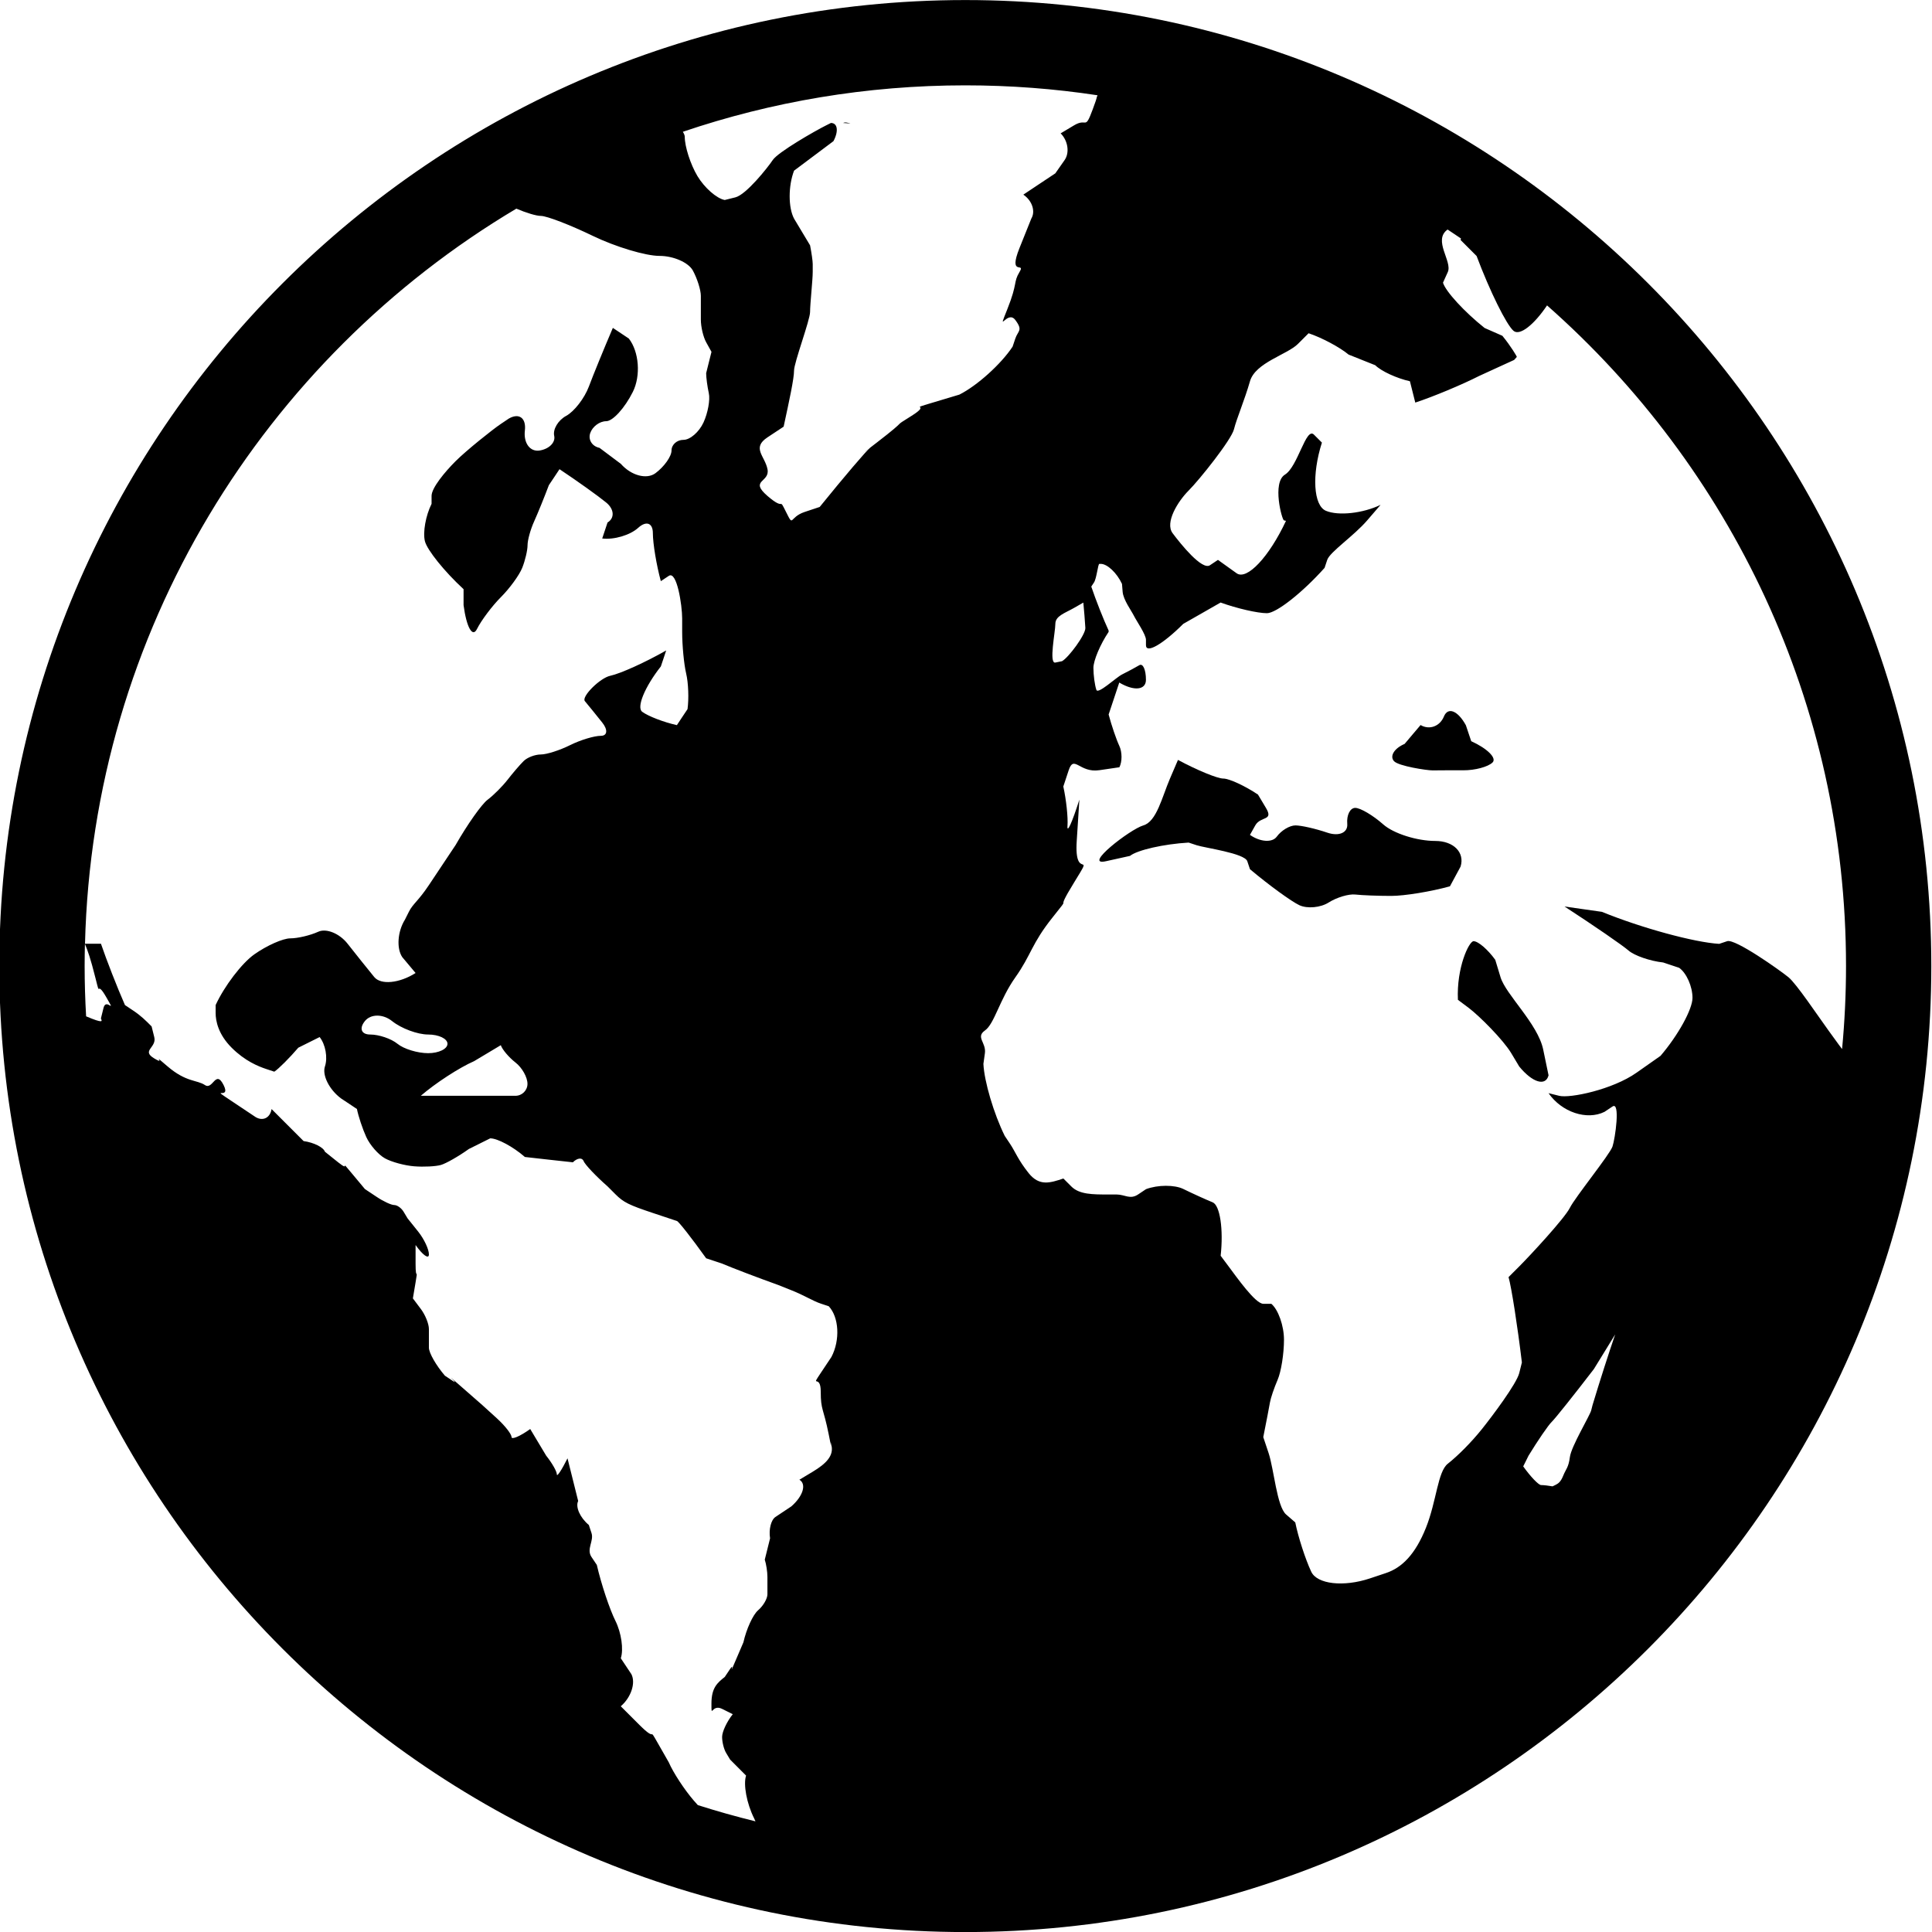 <?xml version="1.0" encoding="UTF-8"?>
<!DOCTYPE svg PUBLIC "-//W3C//DTD SVG 1.1//EN" "http://www.w3.org/Graphics/SVG/1.1/DTD/svg11.dtd">
<!-- Creator: CorelDRAW -->
<svg xmlns="http://www.w3.org/2000/svg" xml:space="preserve" width="199.955mm" height="199.955mm" version="1.1" style="shape-rendering:geometricPrecision; text-rendering:geometricPrecision; image-rendering:optimizeQuality; fill-rule:evenodd; clip-rule:evenodd"
viewBox="0 0 19995.46 19995.46"
 xmlns:xlink="http://www.w3.org/1999/xlink"
 xmlns:xodm="http://www.corel.com/coreldraw/odm/2003">
 <defs>
  <style type="text/css">
   <![CDATA[
    .fil0 {fill:black;fill-rule:nonzero}
   ]]>
  </style>
 </defs>
 <g id="Слой_x0020_1">
  <g id="_1952032989280">
   <path class="fil0" d="M8944.14 4680.17c30.92,-23.95 64.28,-50.25 18.9,-16.11 -5.31,3.83 -12.19,10.1 -18.9,16.11z"/>
   <path class="fil0" d="M8939.79 4684.09c1.39,-1.65 2.79,-2.79 4.35,-4.18 -30.13,23.69 -57.39,44.94 -4.35,4.18z"/>
   <path class="fil0" d="M8725.98 1272.77c65.67,2.78 104.6,12.19 44.24,-2.79 -17.07,-4.35 -31.35,-3.05 -44.24,2.79z"/>
   <path class="fil0" d="M14854.06 8703.5c-189.42,0 -431.8,-76.99 -538.05,-171.23 -106.26,-94.06 -236.63,-170.96 -289.67,-170.96 -53.22,0 -90.58,74.2 -82.74,165.48 7.84,91.27 -85.52,132.03 -206.93,90.75 -121.23,-41.29 -269.38,-74.9 -329.3,-74.9 -59.66,0 -146.57,52.08 -193.34,116.35 -46.51,64.28 -171.49,55.74 -277.48,-18.2 0,0 0,0 55.04,-98.15 55.04,-98.59 193.09,-43.29 110.35,-181.16 -82.48,-138.04 -82.48,-138.04 -82.48,-138.04 -136.91,-91.27 -297.94,-165.65 -358.99,-165.65 -60.62,0 -271.91,-86.83 -468.91,-192.91 0,0 0,0 -82.74,192.91 -82.73,192.91 -138.04,444.96 -275.82,484.85 -137.78,39.88 -634.82,426.05 -386.43,370.57 248.39,-55.04 248.39,-55.04 248.39,-55.04 75.77,-60.61 349.07,-122.8 606.95,-137.78 0,0 0,0 83,27.44 82.47,27.43 496.34,82.47 524.03,165.47 27.7,83 27.7,82.74 27.7,82.74 199.09,167.3 429.71,334.35 512.01,372.84 82.48,37.54 218.43,24.91 302.13,-28.13 83.69,-53.04 207.63,-90.14 275.82,-82.74 68.45,7.84 235.76,14.29 372.41,14.29 136.64,0 409.68,-44.51 607.21,-99.29 0,0 0,0 55.04,-102.07 55.04,-102.07 55.04,-102.07 55.04,-102.07 45.38,-146.06 -72.11,-265.37 -262.24,-265.37z"/>
   <path class="fil0" d="M14826.63 7973.23c53.04,-0.96 196.13,-1.14 317.1,-0.96 121.67,0.96 258.06,-35.97 303.7,-81.09 45.37,-45.37 -53.65,-144.05 -220.78,-220.08 0,0 0,0 -27.7,-82.3 -27.69,-82.74 -27.69,-82.74 -27.69,-82.74 -83.44,-152.06 -185.77,-192.65 -227.4,-90.31 -41.98,102.07 -150.24,141.7 -241.51,88.22 0,0 0,0 -82.74,97.46 -82.47,97.72 -82.47,97.72 -82.47,97.72 -106.43,45.37 -156.25,125.32 -110.61,177.66 45.46,52.43 346.89,97.37 400.1,96.42z"/>
   <path class="fil0" d="M15530.16 10114.39c-54.86,-180.63 -54.86,-180.63 -54.86,-180.63 -76.04,-105.99 -176.98,-192.91 -224.44,-192.91 -47.03,0 -177.41,273.04 -161.99,606.95 0,0 0,0 110.34,82.48 110.35,82.74 358.82,331.56 441.47,469.6 82.65,138.04 82.74,138.04 82.74,138.04 136.65,166.87 273.3,208.07 303.52,91.45 0,0 0,0 -55.3,-266.59 -55.05,-266.33 -386.17,-567.93 -441.48,-748.39z"/>
   <path class="fil0" d="M9990.82 0.52c-5512.86,0 -9997.95,4485.18 -9997.95,9997.52 0,5513.13 4485.17,9997.95 9997.95,9997.95 5512.61,0 9997.52,-4484.91 9997.52,-9997.95 0,-5512.43 -4484.91,-9997.52 -9997.52,-9997.52zm-8919.14 10429.85c-27.43,110.6 -27.43,110.6 -27.43,110.6 14.54,29.7 26.3,53.48 -153.02,-22.38 -9.93,-172.36 -15.25,-345.67 -15.25,-520.81 0,-76.47 1.14,-152.76 2.97,-229.06 30.39,75.77 55.04,138.31 110.34,358.56 55.31,220.26 0,0 110.35,192.91 110.34,192.91 -0.26,0 -27.96,110.18zm7422.72 3973.33c0,193.34 27.43,165.65 82.48,441.47 55.04,276.26 0,0 27.69,110.61 27.43,110.17 -55.04,192.91 -193.34,276.08 -137.79,82.74 -137.79,82.74 -137.79,82.74 75.6,45.2 38.5,168.87 -82.99,275.56 0,0 0,0 -82.74,55.04 -82.48,55.04 -82.48,55.04 -82.48,55.04 -45.37,30.23 -70.28,129.77 -55.3,220.78 0,0 0,0 -27.44,110.35 -27.43,110.35 -27.43,110.35 -27.43,110.35 14.98,45.37 27.43,126.28 27.43,179.49 0,53.04 0,133.43 0,179.07 0,45.37 -43.28,120.01 -96.58,165.47 -53.04,45.64 -121.41,194.74 -151.89,331.39 0,0 0,0 -82.74,192.91 -82.48,193.08 0,0 -54.87,82.74 -55.3,82.73 -55.3,82.73 -55.3,82.73 -75.77,60.62 -138.04,110.35 -138.04,275.83 0,165.47 0,0 110.34,54.86 110.35,55.05 110.35,55.05 110.35,55.05 -60.88,76.03 -110.35,181.85 -110.35,235.06 0,53.21 18.47,127.68 41.46,165.47 22.82,38.06 41.46,69.16 41.46,69.16 0,0 0,0 82.47,82.73 82.74,83 82.74,83 82.74,83 -30.4,91.01 6.71,289.67 82.74,441.3 5.31,10.8 9.67,21.69 14.54,32.22 -201.36,-49.55 -400.45,-105.55 -596.58,-168.17 -13.59,-14.55 -26.48,-29.53 -38.76,-43.29 -98.85,-113.56 -216.6,-293.76 -262.23,-399.84 0,0 0,0 -110.35,-193.34 -110.35,-193.35 0,0 -193.08,-193.35 -193.09,-192.91 -193.09,-192.91 -193.09,-192.91 106.26,-91.27 155.99,-240.11 110.35,-331.38 0,0 0,0 -55.04,-82.74 -55.05,-82.74 -55.05,-82.74 -55.05,-82.74 30.4,-91.01 5.58,-264.5 -55.04,-385.99 -60.88,-121.93 -147.71,-382.08 -193.08,-580.04 0,0 0,0 -55.31,-82.48 -55.04,-82.73 27.7,-165.65 0,-248.38 -27.43,-82.74 -27.43,-82.74 -27.43,-82.74 -91.01,-75.34 -140.57,-187.34 -110.35,-247.95 0,0 0,0 -55.04,-220.52 -55.3,-221.22 -55.3,-221.22 -55.3,-221.22 -60.62,121.67 -110.35,196.13 -110.35,166.17 0,-30.91 -49.55,-117.74 -110.34,-193.78 0,0 0,0 -82.74,-138.04 -82.48,-137.78 -82.48,-137.78 -82.48,-137.78 -106.43,76.03 -193.61,113.14 -193.61,82.74 0,-30.66 -68.19,-117.49 -151.36,-193.35 -83.44,-75.77 -151.89,-138.04 -151.89,-138.04 0,0 0,0 -220.78,-193.34 -220.78,-193.09 0,0 -82.48,-55.04 -83,-55.05 -83,-55.05 -83,-55.05 -91.01,-105.99 -165.47,-236.45 -165.47,-289.84 0,-52.78 0,-139.87 0,-193.08 0,-53.22 -37.37,-146.32 -83,-206.68 -45.38,-60.61 -82.74,-110.34 -82.74,-110.34 0,0 0,0 27.87,-165.48 27.43,-165.91 0,0 0,-193.34 0,-193.35 0,-193.35 0,-193.35 75.77,106.43 138.04,149.8 138.04,97.02 0,-53.04 -49.82,-159.03 -110.34,-235.06 -60.62,-75.33 -110.35,-137.78 -110.35,-137.78 0,0 -18.64,-31.09 -41.46,-68.89 -22.81,-38.23 -66.36,-69.15 -96.58,-69.15 -30.4,0 -111.04,-37.1 -179.24,-82.74 -68.45,-45.37 -124.19,-82.48 -124.19,-82.48 0,0 0,0 -138.04,-165.47 -138.31,-166.17 0,0 -138.31,-110.87 -137.78,-110.17 -137.78,-110.17 -137.78,-110.17 -15.24,-45.64 -114.52,-95.37 -220.78,-110.35 0,0 0,0 -165.65,-165.65 -165.65,-165.65 -165.65,-165.65 -165.65,-165.65 -14.98,91.28 -89.61,128.38 -165.65,82.74 0,0 0,0 -248.21,-165.65 -248.21,-165.48 0,0 -82.74,-165.48 -82.74,-165.47 -110.34,55.31 -193.08,0 -82.74,-55.04 -193.35,-27.43 -386.43,-192.91 -192.91,-165.65 0,0 -138.04,-82.73 -138.04,-82.74 27.87,-110.35 0,-220.78 -27.44,-110.35 -27.44,-110.35 -27.44,-110.35 -60.87,-61.31 -110.34,-110.87 -193.34,-165.91 -82.48,-55.04 -82.48,-55.04 -82.48,-55.04 -80.21,-182.29 -191.51,-467.51 -248.39,-634.65 0,0 0,0 -82.73,0 -72.12,0 -81.61,0 -82.48,0 80.39,-3233.39 1853.33,-6053.88 4464.19,-7608.13 101.37,43.28 205.97,75.16 254.13,75.16 60.62,0 302.56,93.1 537.8,206.93 235.23,113.57 545.63,206.93 689.94,206.93 144.32,0 299.34,68.2 344.98,151.37 45.37,83.43 82.73,201.62 82.73,262.5 0,60.87 0,171.48 0,245.6 0,74.46 24.65,179.49 55.05,234.36 30.39,54.87 55.04,99.29 55.04,99.29 0,0 0,0 -27.7,110.34 -27.43,110.35 -27.43,110.35 -27.43,110.35 0,45.38 12.45,138.74 27.43,207.19 15.25,68.2 -9.66,204.84 -55.04,303.26 -45.63,98.59 -138.74,179.5 -206.67,179.5 -68.45,0 -124.19,49.55 -124.19,110.34 0,60.79 -74.64,166.35 -165.65,234.37 -91.28,68.45 -252.57,24.65 -358.82,-96.33 0,0 0,0 -110.35,-82.73 -110.35,-82.74 -110.35,-82.74 -110.35,-82.74 -75.77,-15.24 -119.4,-83.17 -96.58,-151.89 23.08,-68.19 97.46,-123.93 165.65,-123.93 68.19,0 192.39,-136.39 275.82,-303.52 83.44,-167.04 64.71,-415.43 -41.46,-551.91 0,0 0,0 -82.73,-55.3 -82.74,-55.04 -82.74,-55.04 -82.74,-55.04 -91.01,212.42 -202.75,485.54 -248.21,607.21 -45.64,121.4 -151.2,257.88 -234.81,303.25 -83.6,45.38 -139.17,138.92 -123.93,206.93 14.98,68.63 -53.04,136.39 -151.89,151.89 -98.85,14.98 -166.87,-78.12 -151.63,-207.19 14.98,-128.81 -59.22,-184.55 -165.65,-123.93 0,0 0,0 -82.73,55.56 -82.74,54.87 -358.56,275.56 -468.91,386 -110.35,110.34 -248.39,276.08 -248.39,358.99 0,82.3 0,82.3 0,82.3 -60.87,121.67 -91.71,295.42 -68.89,386.7 22.82,91.27 202.75,314.75 400.02,496.6 0,0 0,0 0,82.73 0,82.48 0,82.48 0,82.48 30.22,227.92 92.14,339.4 138.04,248.21 45.38,-91.01 157.38,-239.67 248.21,-330.86 91.28,-91.27 190.56,-227.66 220.96,-303.69 30.22,-75.77 55.04,-180.89 55.04,-234.37 0,-53.47 31.09,-164.95 69.15,-248.38 37.54,-83 105.99,-251.44 151.37,-372.59 0,0 0,0 55.3,-82.73 54.87,-82.74 54.87,-82.74 54.87,-82.74 182.28,121.23 399.58,276.52 483.19,345.15 83.43,68.19 89.62,160.86 13.85,206.67 0,0 0,0 -27.44,82.73 -27.69,82.74 -27.69,82.74 -27.69,82.74 121.23,14.98 288.97,-34.14 372.4,-110.34 83.44,-75.77 151.89,-50.95 151.89,55.3 0,106.25 37.11,329.99 82.48,496.6 0,0 0,0 82.74,-54.87 83,-55.3 138.04,303 138.04,441.3 0,138.04 0,138.04 0,138.04 0,141.53 18.64,336 41.46,432.07 23.08,96.32 28.82,261.8 14.02,367.96 0,0 0,0 -55.31,82.74 -54.86,83 -54.86,83 -54.86,83 -136.91,-30.66 -297.95,-92.67 -359,-138.3 -60.88,-45.64 26.04,-256.66 193.08,-469.43 0,0 0,0 27.7,-82.48 27.43,-82.74 27.43,-82.74 27.43,-82.74 -212.41,121.41 -473.08,239.68 -579.34,262.24 -106.25,22.82 -300.29,216.6 -262.23,262.23 38.06,45.64 118.71,144.75 179.24,220.96 60.61,75.59 54.34,138.04 -13.85,138.04 -68.46,0 -211.29,43.29 -317.54,96.06 -106.25,53.22 -242.9,97.02 -303.26,97.02 -60.87,0 -141.52,30.92 -179.23,69.16 -38.06,37.53 -112.7,124.62 -165.65,192.91 -53.04,68.45 -146.32,161.29 -206.93,206.93 -60.62,45.37 -209.72,256.48 -331.13,469.16 0,0 0,0 -55.04,82.48 -55.31,82.74 -110.35,165.65 -220.78,331.39 -110.35,165.65 -165.91,193.08 -206.93,275.56 -41.46,82.74 -41.46,82.74 -41.46,82.74 -75.77,121.23 -88.22,295.15 -27.7,386.43 0,0 0,0 69.16,82.47 69.15,82.48 69.15,82.48 69.15,82.48 -167.05,106.43 -359.69,125.15 -427.71,41.72 -68.2,-83.18 -192.39,-238.46 -275.83,-344.72 -83.43,-106.25 -220.08,-162.25 -303.51,-124.19 -83.18,38.06 -213.81,68.63 -289.85,68.63 -75.77,0 -243.59,74.46 -372.4,165.65 -128.81,91.18 -309.01,327.2 -400.02,524.47 0,0 0,0 0,82.48 0,83 27.7,221.21 165.65,358.99 138.04,138.04 275.82,193.35 358.82,220.78 83,27.43 82.74,27.43 82.74,27.43 45.64,-30.22 157.38,-141.96 248.39,-248.21 0,0 0,0 110.34,-55.04 110.35,-55.04 110.35,-55.04 110.35,-55.04 60.62,75.59 85.52,212.24 55.04,303.51 -30.39,91.02 43.98,239.68 165.48,330.87 0,0 0,0 83,55.04 82.47,55.04 82.47,55.04 82.47,55.04 15.24,76.3 58.53,206.5 96.59,289.85 38.06,83.34 124.89,182.72 193.34,220.78 68.2,38.06 204.85,74.9 303.26,82.47 98.85,7.84 222.87,1.4 275.82,-13.85 52.95,-15.24 183.68,-89.44 289.85,-165.65 0,0 0,0 110.34,-54.86 110.35,-55.05 110.35,-55.05 110.35,-55.05 76.03,0 237.15,86.84 358.82,192.91 0,0 0,0 248.21,27.87 248.39,27.18 248.39,27.18 248.39,27.18 45.37,-45.2 95.19,-51.39 110.35,-13.85 14.98,37.8 126.72,155.98 248.21,262.67 0,0 0,0 82.74,82.74 82.47,82.47 138.04,110.17 386.43,192.91 248.38,82.74 248.38,82.74 248.38,82.74 14.72,0 151.37,174.01 303.26,386.16 0,0 0,0 82.48,27.44 83,27.69 83,27.69 83,27.69 105.99,45.38 366.83,144.75 579.34,220.96 0,0 0,0 138.04,55.04 138.04,55.04 220.78,110.34 303.69,138.04 82.47,27.43 82.47,27.43 82.47,27.43 106.26,114.1 118.71,350.03 27.7,524.21 0,0 0,0 -110.35,165.48 -111.04,167.3 -0.43,1.65 -0.43,194.74zm-3587.43 -3421.26c0,0 0,0 138.04,-82.47 138.05,-82.74 138.05,-82.74 138.05,-82.74 15.24,45.2 83.6,126.02 151.62,179.06 68.46,53.04 124.46,152.33 124.46,220.78 0,68.2 -56,123.93 -124.46,123.93 -68.02,0 -310.13,0 -537.79,0 0,0 0,0 -165.65,0 -276.09,0 -276.09,0 -276.09,0 151.81,-131.33 400.19,-292.63 551.82,-358.56zm-793.15 -179.49c-64.53,-52.78 -191.69,-96.07 -282.7,-96.07 -91.27,0 -116.18,-62.44 -55.3,-138.3 60.87,-76.29 188.03,-76.29 282.96,0 94.67,75.6 262.5,138.3 372.41,138.3 109.91,0 200.05,43.29 200.05,96.07 0,53.04 -90.14,97.02 -200.05,97.02 -109.91,0 -252.83,-43.81 -317.37,-97.02zm5814.99 -6718.75c0,0 0,0 -275.82,82.74 -275.82,82.73 0,0 -220.52,138.04 -220.95,138.3 0,0 -358.82,276.08 -67.32,51.82 -67.32,51.82 -67.32,51.82 -36.84,28.13 -272.17,304.39 -522.82,613.92 0,0 0,0 -155.28,51.64 -165.48,55.04 -110.35,165.65 -193.09,0 -82.74,-165.21 0,0 -191.69,-165.21 -191.95,-165.65 26.04,-138.31 0,-276.26 -26.47,-137.78 -166.87,-220.52 0,-330.86 166.87,-110.35 166.87,-110.35 166.87,-110.35 59.22,-273.3 107.65,-497.04 107.65,-580.04 0,-82.47 165.91,-524.03 165.91,-606.68 0,-82.74 27.43,-331.39 27.43,-413.87 0,-82.73 0,-82.73 0,-82.73 0,-30.92 -12.45,-117.32 -27.43,-193.61 0,0 0,0 -82.74,-137.78 -83,-138.48 -83,-138.48 -83,-138.48 -60.62,-114.26 -60.62,-337.83 0,-496.34 0,0 0,0 220.95,-165.47 186.91,-140.13 186.91,-140.13 186.91,-140.13 54.86,-103.47 43.11,-188.04 -26.31,-188.04 0,0 0,0 -49.99,25.09 -110.34,54.86 -496.77,275.56 -552.08,358.55 -55.04,82.48 -275.82,358.56 -386.43,386.17 -110.34,27.44 -110.34,27.44 -110.34,27.44 -83.44,-14.98 -210.85,-127.25 -282.97,-248.22 -72.11,-121.23 -130.9,-303.95 -130.9,-406.02 0,-14.02 -7.4,-32.05 -19.85,-51.65 918.04,-311.53 1901.31,-480.66 2923.69,-480.66 464.99,0 921.96,35.01 1368.31,102.77 -23.95,57.39 15.68,-31.09 -50.69,147.97 -82.73,222.35 -55.04,80.38 -193.08,163.65 -138.04,82.47 -138.04,82.47 -138.04,82.47 75.77,75.6 94.23,199.79 41.45,275.82 -53.04,75.34 -96.58,138.05 -96.58,138.05 0,0 0,0 -165.65,110.17 -165.48,110.34 -165.48,110.34 -165.48,110.34 91.01,61.06 128.12,172.36 82.48,247.96 0,0 0,0 -121.93,303.95 -121.67,303.69 66.8,137.78 0,248.39 -66.36,110.34 -16.11,110.34 -126.55,386.16 -110.43,275.83 0,0 82.74,110.35 83,110.35 27.44,110.35 0,193.35 -27.69,82.73 -27.69,82.73 -27.69,82.73 -120.63,182.72 -369.28,405.59 -551.3,496.78zm1304.21 2414.46c3.66,68.2 -173.31,306.92 -241.68,344.54 0,0 0,0 -68.89,14.02 -68.89,14.02 0,-317.1 0,-399.84 0,-82.74 96.58,-110.34 193.08,-165.47 96.59,-55.31 96.59,-55.31 96.59,-55.31 7.58,75.69 16.81,193.87 20.9,262.06zm5249.24 8043.25c0,0 0,0 -14.02,55.05 -13.85,54.86 -206.67,372.4 -220.52,483.19 -14.02,110.17 -41.72,123.75 -69.15,192.91 -27.7,69.15 -55.05,82.73 -82.74,96.76 -27.7,13.32 -27.7,13.32 -27.7,13.32 -39.62,-7.14 -93.1,-13.32 -118.7,-13.32 -25.78,0 -109.22,-87.1 -184.81,-193.35 0,0 0,0 27.43,-54.87 27.43,-55.56 27.43,-55.56 27.43,-55.56 97.29,-159.03 205.28,-316.85 240.12,-350.03 34.84,-33.18 231.14,-279.48 436.24,-546.59 0,0 0,0 110.35,-179.24 110.35,-179.49 110.35,-179.49 110.35,-179.49 -60.53,174.27 -166,503.39 -234.28,731.22zm2552.33 -3724.68c0,0 0,0 -110.35,-152.06 -110.34,-151.89 -331.12,-482.76 -413.86,-550.78 -82.74,-68.19 -551.9,-401.4 -634.38,-373.54 -83,27.7 -83,27.7 -83,27.7 -258.05,-15.24 -804.21,-164.26 -1214.16,-331.39 0,0 0,0 -193.08,-27.43 -193.35,-27.7 -193.35,-27.7 -193.35,-27.7 303.52,197.27 601.47,402.37 662.26,455.58 60.87,52.78 222.17,108.78 358.82,123.76 0,0 0,0 82.73,27.7 82.48,27.43 82.48,27.43 82.48,27.43 76.03,53.91 138.04,193.78 138.04,311.1 0,117.48 -148.84,387.56 -330.86,600.06 0,0 0,0 -248.39,174.45 -248.39,175.14 -689.68,266.85 -800.29,239.16 -110.35,-27.44 -110.35,-27.44 -110.35,-27.44 136.65,197.27 397.23,283.92 579.52,193.09 0,0 0,0 82.47,-55.05 82.74,-55.3 27.7,331.39 0,414.13 -27.69,82.47 -386.17,524.03 -441.3,634.64 -55.3,110.35 -414.12,496.34 -524.21,606.69 -110.34,110.34 -110.34,110.34 -110.34,110.34 30.39,106.43 92.4,503.75 138.04,883.21 0,0 0,0 -27.43,110.17 -27.7,110.35 -275.83,441.3 -386.43,579.77 -110.35,137.78 -248.22,275.56 -353.25,358.56 -104.86,83.18 -115.66,386.69 -225.83,662.52 -110.35,275.56 -248.39,413.6 -414.3,468.73 -165.48,55.3 -165.48,55.3 -165.48,55.3 -273.29,91.01 -546.15,60.18 -607.2,-68.89 -60.62,-128.81 -135,-358.99 -165.48,-510.62 0,0 0,0 -95.19,-82.48 -95.19,-82.74 -125.59,-469.43 -180.63,-634.64 -55.31,-165.65 -55.31,-165.65 -55.31,-165.65 30.4,-151.63 61.49,-313.36 69.16,-359 7.66,-45.63 43.28,-150.67 79.51,-234.54 36.14,-83.43 65.67,-269.63 65.67,-414.12 0,-144.05 -58.96,-311.79 -131.08,-372.15 0,0 0,0 -82.99,0 -82.48,0 -275.83,-276.08 -358.83,-386.69 -82.47,-110.34 -82.47,-110.34 -82.47,-110.34 30.22,-273.56 -6.88,-522.12 -82.74,-553.04 -76.03,-31.09 -212.68,-93.36 -303.52,-138.04 -91.01,-44.68 -264.76,-43.98 -386.17,1.65 0,0 0,0 -82.73,55.31 -82.74,54.86 -138.04,0 -220.96,0 -82.47,0 -82.47,0 -82.47,0 -167.05,0 -303.52,0 -386.43,-82.74 -82.91,-82.74 -82.74,-82.74 -82.74,-82.74 -136.65,45.38 -248.21,82.74 -358.82,-55.04 -110.35,-138.3 -138.04,-220.96 -193.09,-303.69 -55.3,-82.74 -55.3,-82.74 -55.3,-82.74 -112.44,-227.66 -211.98,-562.71 -220.52,-744.99 0,0 0,0 15.42,-110.17 15.41,-110.35 -98.15,-165.65 0,-235.06 98.59,-68.63 149.97,-317.28 315.45,-550.78 165.65,-233.67 165.65,-345.84 386.43,-621.66 220.78,-276.09 0,0 220.78,-358.82 220.51,-359 0,0 27.69,-429.28 27.44,-429.11 27.44,-429.11 27.44,-429.11 -74.56,235.85 -129.86,357.78 -122.98,270.69 6.45,-86.84 -12.89,-269.64 -43.28,-406.29 0,0 0,0 55.3,-167.31 55.04,-167.3 110.35,29.27 317.8,-1.65 207.37,-30.4 207.37,-30.4 207.37,-30.4 29.7,-57.56 29.26,-157.63 -1.13,-221.91 -30.4,-64.71 -80.22,-210.85 -110.35,-323.98 0,0 0,0 55.04,-165.22 55.04,-165.65 55.04,-165.65 55.04,-165.65 151.89,91.02 276.09,78.39 276.09,-27.86 0,-106 -31.36,-174.45 -69.15,-151.37 -38.06,22.38 -118.71,66.1 -179.07,96.06 -61.05,30.66 -248.21,208.07 -264.76,159.03 -16.81,-49.29 -30.65,-151.89 -30.65,-227.66 0,-75.77 70.71,-243.77 157.37,-372.4 0,0 0,0 0,-7.15 0,-6.7 0,-6.7 0,-6.7 -52.78,-113.83 -133.69,-318.5 -179.5,-455.15 0,0 0,0 27.7,-41.98 27.7,-41.02 41.46,-193.08 55.74,-193.08 14.28,0 14.54,0 14.54,0 67.76,0 166.61,92.84 219.82,207.19 0,0 0,0 6.88,82.74 7.15,82.74 89.45,193.08 117.06,248.21 27.43,55.05 124.19,193.09 124.19,248.22 0,55.13 0,55.04 0,55.04 0,91.27 173.75,-8.54 386.17,-220.52 0,0 0,0 193.34,-110.34 193.09,-110.35 193.09,-110.35 193.09,-110.35 166.87,60.62 382.77,110.35 479.53,110.35 96.59,0 365.27,-210.86 596.58,-469.17 0,0 0,0 27.44,-82.74 27.69,-82.48 275.82,-247.95 413.86,-408.99 138.3,-160.59 138.3,-160.59 138.3,-160.59 -182.28,88.22 -436.94,116.18 -565.75,61.74 -129.07,-54.17 -147.97,-372.14 -41.46,-705.79 0,0 0,0 -82.73,-82.74 -82.74,-82.48 -165.65,331.39 -300.04,414.12 -134.38,82.48 -31.09,468.74 -10.1,473.53 20.99,4.87 20.99,4.87 20.99,4.87 -174.88,373.8 -404.63,618.27 -511.06,542.41 -106.25,-76.03 -193.08,-138.3 -193.08,-138.3 0,0 0,0 -82.74,55.31 -82.48,55.3 -303.52,-220.78 -386.17,-331.13 -83,-110.35 55.04,-331.39 165.48,-441.73 110.34,-110.17 441.47,-523.78 469.16,-634.38 27.44,-110.35 110.35,-303.52 165.65,-496.61 55.05,-193.34 386.17,-276.08 496.34,-386.69 110.35,-110.34 110.35,-110.34 110.35,-110.34 136.65,45.37 322.85,144.92 414.12,220.78 0,0 0,0 137.79,55.04 138.04,55.04 138.04,55.04 138.04,55.04 60.87,61.05 222.17,135.52 358.82,165.91 0,0 0,0 27.69,110.35 27.7,110.35 27.7,110.35 27.7,110.35 185.07,-60.62 483.01,-185.08 662.25,-276.09 0,0 0,0 180.46,-82.74 180.45,-82.47 180.45,-82.47 180.45,-82.47 14.02,-14.98 26.48,-29.27 28.13,-31.53 1.66,-2.53 -60.61,-109.21 -149.97,-218.43 0,0 0,0 -58.53,-25.78 -125.32,-55.04 -125.32,-55.04 -125.32,-55.04 -209.46,-166.87 -403.24,-377.72 -430.68,-468.73 0,0 0,0 49.82,-110.35 49.56,-109.91 -157.38,-329.03 -2.26,-439.9 46.5,30.92 92.66,61.49 138.47,92.67 -1.13,5.31 -2.26,10.62 -3.65,15.93 0,0 0,0 82.73,82.74 82.74,82.74 82.74,82.74 82.74,82.74 136.65,363.87 309.01,712.76 382.77,774.95 64.1,53.47 210.59,-61.75 346.37,-263.63 1896.26,1671.3 3094.22,4116.86 3094.22,6836.93 0,289.85 -14.02,576.55 -40.76,859.26 -10.45,-13.24 -20.55,-27.53 -30.22,-39.98z"/>
  </g>
 </g>
</svg>
